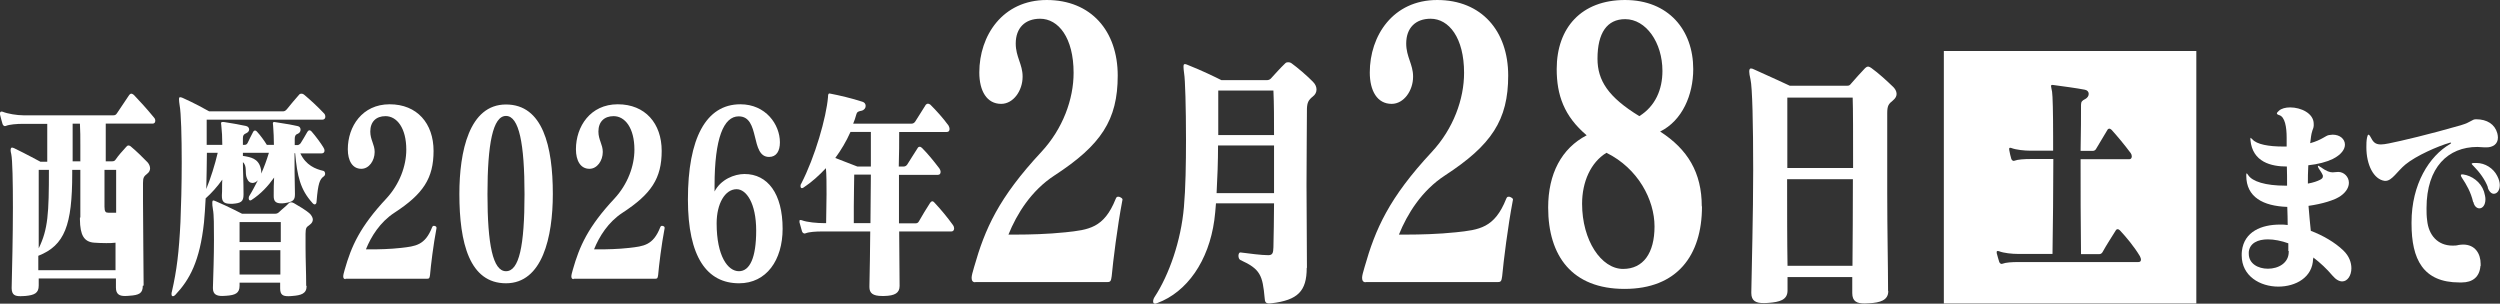 <?xml version="1.0" encoding="UTF-8"?>
<svg id="_レイヤー_2" data-name="レイヤー 2" xmlns="http://www.w3.org/2000/svg" viewBox="0 0 120.11 14.59">
  <rect x="0" y="0" width="120.11" height="14.59" fill="#333333" stroke="none"/>
  <defs>
    <style>
      .cls-1 {
        fill: #fff;
      }
    </style>
  </defs>
  <g id="_レイヤー_1-2" data-name="レイヤー 1">
    <g>
      <g>
        <path class="cls-1" d="M6.86,13.73c0,.36-.17.45-.66.48-.07.01-.15.01-.21.01-.24,0-.42-.08-.42-.4v-.02c0-.13,0-.26,0-.42H1.86c0,.11,0,.22,0,.32v.02c0,.36-.2.46-.65.5-.08,0-.16.01-.22.01-.27,0-.42-.06-.43-.37v-.04c.02-.88.06-2.46.06-3.85,0-1.22-.02-2.29-.08-2.57-.02-.08-.03-.13-.03-.18,0-.1.03-.13.07-.13.03,0,.07.02.1.03.54.26,1.26.65,1.26.65h.33c0-.22,0-.47,0-.74,0-.35,0-.74,0-1.08h-1.16c-.32,0-.66.03-.83.1-.02,0-.02.01-.04.01-.05,0-.1-.04-.12-.11-.03-.09-.09-.33-.12-.45,0-.02,0-.04,0-.06,0-.05.03-.08.07-.08.02,0,.03,0,.06.01.25.1.69.17.99.17h4.33c.07,0,.12-.02.17-.1.17-.26.4-.6.59-.88.03-.03.06-.06.1-.06.03,0,.07.02.12.06.3.31.64.69.97,1.09.04.04.06.1.06.15,0,.08-.04.14-.13.14h-2.25v1.81h.31c.08,0,.12-.02.17-.09.12-.18.3-.38.5-.6.03-.04.07-.07.11-.07.04,0,.09.02.14.07.23.19.57.52.78.74.07.08.12.19.12.29,0,.09-.04.18-.13.25-.16.13-.21.18-.21.45v.88c0,1.23.03,3.18.03,4.03v.02ZM3.86,10.45c0-.29,0-.68,0-1.1v-1.19h-.39v.18c0,2.48-.36,3.45-1.63,3.95,0,.26,0,.46,0,.69h3.71c0-.42,0-.84,0-1.32-.13.02-.3.02-.45.02-.21,0-.42-.01-.56-.02-.51-.03-.69-.37-.7-1.11v-.1ZM1.86,8.16c0,.99,0,2.55,0,3.77.45-.92.49-1.68.49-3.77h-.48ZM3.86,7.76c0-.24,0-.49,0-.76,0-.37,0-.75-.02-1.06h-.35v1.81h.36ZM5.58,10.22c0-.77,0-1.57,0-2.06h-.56v.46c0,.5,0,1.02,0,1.31,0,.25.06.29.19.29h.37Z"/>
        <path class="cls-1" d="M14.17,9.33c0,.27-.07.37-.5.43-.06.01-.11.01-.16.01-.29,0-.36-.13-.36-.35v-.08c0-.26,0-.54.02-.81-.29.41-.64.79-1.09,1.08-.02.01-.04.02-.06.02-.04,0-.07-.04-.07-.1,0-.03,0-.08.03-.12.15-.24.28-.5.41-.75-.07.08-.17.13-.26.13-.11,0-.21-.07-.27-.23-.11-.26.03-.57-.19-.77,0,.45.03.91.03,1.53v.03c0,.34-.13.41-.52.44h-.11c-.34,0-.41-.13-.41-.38v-.04c.02-.22,0-.47.02-.74-.24.34-.52.65-.8.9-.02.43-.05.83-.08,1.16-.2,1.86-.69,2.75-1.38,3.48-.03.03-.07.06-.11.06-.04,0-.07-.02-.07-.1,0-.03,0-.08.02-.13.23-1,.34-1.89.41-3.34.03-.71.06-1.8.06-2.85,0-1.23-.03-2.39-.1-2.75-.02-.13-.03-.22-.03-.29,0-.08.02-.1.05-.1s.07.01.12.03c.56.25,1.07.53,1.28.65h3.53c.08,0,.13-.02.2-.1.17-.22.4-.48.59-.7.03-.04.07-.05.11-.05s.08.01.12.04c.29.24.66.58.96.9.05.04.07.11.07.17,0,.08-.05.14-.15.14h-5.55v1.21h.75c0-.37-.02-.68-.04-.84,0-.09-.02-.15-.02-.19,0-.05.02-.07.07-.07h.06c.23.03.83.14,1.06.19.11.02.16.1.16.17s-.05.14-.14.18c-.12.05-.16.1-.16.24v.32h.07c.07,0,.12-.02.16-.1.06-.14.17-.34.26-.52.02-.04.06-.07.09-.07s.07.02.11.07c.14.15.34.42.46.62h.34c0-.34-.02-.63-.03-.79,0-.12-.02-.19-.02-.24,0-.04.02-.07.06-.07.02,0,.04.01.07.01.21.03.82.13,1.07.19.09.02.13.09.13.17s-.04.15-.12.19c-.12.04-.16.11-.16.25v.3h.16s.1-.04.13-.1c.07-.11.22-.36.32-.54.03-.04.06-.07.09-.07.04,0,.08.02.12.07.17.19.45.57.55.74.04.06.06.11.06.17,0,.08-.05.13-.15.13h-1.01c.27.57.72.75,1.11.84.05.01.08.08.08.14,0,.04-.02.09-.06.12-.2.14-.28.34-.35,1.2,0,.1-.04.15-.09.15-.03,0-.07-.02-.11-.07-.58-.64-.73-1.28-.83-2.39h-.03c0,.57,0,1.18.02,1.95v.04ZM9.94,7.34c0,.52-.02,1.18-.03,1.74.21-.51.42-1.18.55-1.74h-.52ZM14.73,13.75c0,.36-.27.44-.69.47-.07.01-.14.01-.2.01-.25,0-.38-.07-.38-.37v-.06c0-.08,0-.14,0-.22h-1.95v.15c0,.36-.21.45-.64.48-.07,0-.12.01-.19.01-.26,0-.45-.07-.45-.37v-.04c.02-.64.05-1.52.05-2.29,0-.65,0-1.21-.05-1.46-.03-.15-.03-.25-.03-.32,0-.08.02-.11.05-.11.02,0,.07.02.12.04.61.26,1.26.6,1.26.6h1.58c.09,0,.15-.03.21-.09.12-.12.31-.26.46-.42.03-.03.06-.04.1-.04s.09.01.14.04c.24.14.59.34.78.52.07.08.13.18.13.27,0,.09-.05.18-.15.25-.18.13-.19.15-.2.43,0,.21,0,.43,0,.66,0,.59.03,1.23.03,1.81v.02ZM11.51,10.67v.96h1.98c0-.32,0-.63,0-.96h-1.97ZM11.51,12.02c0,.37,0,.78,0,1.17h1.96c0-.4,0-.79,0-1.17h-1.98ZM11.67,7.34v.15c.39.06.73.13.85.57.02.07.03.12.03.18,0,.03,0,.07,0,.1.14-.31.26-.64.37-1h-1.24Z"/>
        <path class="cls-1" d="M16.6,13.41c-.07,0-.11-.04-.11-.13,0-.07.03-.18.07-.32.32-1.13.73-2.06,2-3.42.64-.69.96-1.57.96-2.35,0-1.04-.45-1.61-1-1.61-.45,0-.73.27-.73.74,0,.4.21.62.21.98h0c0,.42-.27.81-.64.81-.43,0-.65-.39-.65-.94,0-1.09.69-2.16,2.01-2.16s2.11.92,2.11,2.24-.5,2.07-1.88,2.97c-.69.45-1.12,1.14-1.37,1.76h.26c.33,0,.91-.01,1.43-.07.69-.08,1.15-.12,1.49-.99.02-.04.03-.07.08-.07.02,0,.03,0,.06.01.05.02.07.04.07.08,0,.01,0,.02,0,.03-.15.78-.27,1.78-.31,2.24-.02.13-.03.18-.12.18h-3.94Z"/>
        <path class="cls-1" d="M22.07,9.32c0-2.04.47-4.3,2.24-4.3s2.25,2.01,2.25,4.3c0,2.07-.5,4.29-2.25,4.29s-2.24-1.93-2.24-4.29ZM25.2,9.33c0-2.42-.26-3.76-.89-3.76s-.89,1.34-.89,3.76.26,3.7.89,3.7.89-1.21.89-3.7Z"/>
        <path class="cls-1" d="M27.56,13.41c-.07,0-.11-.04-.11-.13,0-.07.03-.18.07-.32.32-1.13.73-2.06,2-3.42.64-.69.96-1.57.96-2.35,0-1.04-.45-1.61-1-1.61-.45,0-.73.27-.73.74,0,.4.21.62.21.98h0c0,.42-.27.81-.64.81-.43,0-.65-.39-.65-.94,0-1.09.69-2.16,2.01-2.16s2.11.92,2.11,2.24-.5,2.07-1.88,2.97c-.69.45-1.12,1.14-1.37,1.76h.26c.33,0,.91-.01,1.43-.07.69-.08,1.15-.12,1.49-.99.02-.04.03-.07.08-.07.02,0,.03,0,.06.01.05.02.07.04.07.08,0,.01,0,.02,0,.03-.15.78-.27,1.78-.31,2.24-.02.13-.03.18-.12.18h-3.94Z"/>
        <path class="cls-1" d="M34.33,9.2c.3-.58.95-.84,1.44-.84,1.11,0,1.83.94,1.83,2.63,0,1.51-.78,2.62-2.09,2.62-1.54,0-2.46-1.25-2.46-4.03,0-2.92.86-4.57,2.52-4.57,1.22,0,1.9.97,1.9,1.83,0,.42-.17.7-.52.7-.92,0-.41-1.95-1.46-1.95-.72,0-1.16,1.04-1.16,3.34v.25ZM36.33,11.08c0-1.33-.48-1.99-.94-1.99-.56,0-.96.7-.96,1.64,0,1.58.54,2.3,1.07,2.3s.83-.66.83-1.95Z"/>
        <path class="cls-1" d="M43.2,11.12c0,.95.02,1.74.02,2.6v.02c0,.33-.22.47-.74.48h-.1c-.45,0-.61-.14-.61-.43v-.04c.02-.86.03-1.67.04-2.63h-2.29c-.32,0-.65.02-.82.09-.02,0-.03.01-.04.01-.05,0-.11-.04-.13-.11-.03-.09-.09-.31-.12-.43,0-.03,0-.04,0-.07,0-.03.02-.04.04-.04h0s.04,0,.07.01c.25.1.76.14,1.06.14h.11c0-.41.02-.9.02-1.39s0-.94-.03-1.25c-.34.36-.68.67-1.09.94-.03.01-.04.02-.06.02-.05,0-.07-.04-.07-.1,0-.03,0-.07.03-.11.67-1.29,1.21-3.2,1.29-4.16,0-.13.02-.18.07-.18.02,0,.03.01.05.01.42.08,1.02.22,1.54.39.1.03.15.11.15.2,0,.1-.07.2-.2.23-.14.03-.21.04-.25.18-.04.15-.09.3-.15.44h2.81c.07,0,.13-.04.17-.1.19-.29.33-.53.51-.81.03-.03.07-.05.1-.05.04,0,.08.02.12.05.3.3.59.62.87,1,.02.04.05.1.05.17,0,.08-.04.14-.13.14h-2.29c0,.47,0,1.08-.02,1.66h.24c.07,0,.13-.04.17-.1.17-.26.32-.52.5-.79.02-.04.06-.06.09-.06.04,0,.08.02.12.06.27.27.54.6.83.98.03.04.06.11.06.17,0,.08-.04.14-.13.14h-1.87c0,.77,0,1.54,0,2.33h.79c.07,0,.13-.02.17-.1.17-.3.34-.58.54-.89.03-.04.07-.07.1-.07s.07.02.11.07c.31.33.6.68.89,1.08.03.04.05.1.05.15,0,.08-.04.15-.13.15h-2.52ZM41.84,8c0-.58,0-1.18,0-1.66h-.98c-.2.45-.45.87-.73,1.25.39.15,1.06.41,1.06.41h.66ZM41.82,10.72c0-.79.02-1.56.02-2.33h-.8c0,.34-.02.91-.02,1.51,0,.27,0,.56,0,.82h.79Z"/>
      </g>
      <g>
        <path class="cls-1" d="M111.13,12.43c-.02.9-.84,1.34-1.67,1.34-.87,0-1.76-.5-1.76-1.5,0-.07,0-.14.01-.21.11-.94.95-1.27,1.83-1.27.12,0,.25,0,.37.02,0-.27-.01-.57-.02-.87-1.16-.04-1.97-.47-1.97-1.5h0c0-.07,0-.11.02-.11.01,0,.04.03.07.08.2.31.83.51,1.79.51h.08c0-.32,0-.64-.01-.92-.75,0-1.65-.21-1.75-1.27,0-.03,0-.05,0-.07,0-.03,0-.04.01-.04,0,0,.04.03.08.07.21.25.8.35,1.47.35h.18c0-.19,0-.34,0-.43,0-.5-.08-1-.36-1.08-.07-.02-.11-.05-.11-.08s.04-.08.1-.13c.12-.11.32-.16.54-.16.51,0,1.13.28,1.13.79,0,.03,0,.06,0,.09-.02.22-.09.14-.15.69,0,.06-.02.11-.02.15.55-.15.75-.37.9-.39.06,0,.12-.02.18-.02.35,0,.59.21.59.48,0,.22-.17.48-.59.69-.29.14-.7.25-1.17.3-.02.32-.02.62-.02.88.28-.05.46-.12.58-.18.1-.05.14-.1.14-.16,0-.01,0-.03,0-.05-.04-.1-.11-.21-.2-.34-.03-.05-.04-.09-.04-.11,0,0,0-.02.01-.02.02,0,.06.03.11.06.31.22.46.26.59.26.09,0,.17-.02.27-.02.27,0,.51.23.51.52,0,.2-.11.43-.39.63-.29.21-.91.39-1.55.48.03.46.08.85.11,1.2.56.21,1.16.55,1.57.95.27.26.38.57.38.85,0,.35-.19.63-.44.63-.14,0-.3-.08-.47-.28-.27-.32-.59-.62-.92-.87v.06ZM109.94,12.06c0-.08,0-.2,0-.37-.33-.12-.68-.19-.98-.19-.49,0-.87.18-.92.6,0,.03,0,.06,0,.09,0,.48.45.72.92.72.5,0,1-.27,1-.81v-.04Z"/>
        <path class="cls-1" d="M119.17,12.78c-.04.52-.37.79-.9.79h-.11c-1.75,0-2.3-1.12-2.3-2.82v-.07c0-1.83.85-3.18,1.85-3.76.04-.02.05-.04.05-.05s-.01-.02-.03-.02c-.01,0-.03.01-.04.01-.56.16-1.61.62-2.12,1.04-.4.33-.65.79-.96.79h-.04c-.53-.07-.88-.77-.88-1.61,0-.15,0-.31.03-.46.02-.09.04-.15.07-.15.02,0,.06.03.1.11.12.23.21.36.5.36.1,0,.22-.02.38-.05.6-.12,1.92-.43,3.45-.87.54-.16.53-.29.74-.29.53,0,.9.24,1.02.67.02.08.03.15.03.21,0,.32-.25.47-.55.47h-.09c-.11,0-.23-.02-.35-.02-1.39,0-2.44.96-2.44,2.94,0,.19,0,.38.03.59.07.7.5,1.21,1.22,1.21.09,0,.19,0,.29-.03.07-.01.15-.02.22-.02.57,0,.84.43.84.93v.1ZM118.82,9.71c-.11-.48-.32-.84-.54-1.17-.04-.06-.05-.09-.05-.12s.01-.04.05-.04c.02,0,.04,0,.06,0,.41.06.84.35,1,.82.04.14.07.27.07.37,0,.29-.14.44-.29.44-.12,0-.25-.1-.29-.31ZM119.53,9c-.13-.36-.41-.74-.68-1.01-.06-.06-.1-.1-.1-.12,0-.03.04-.03.1-.04.04,0,.08,0,.13,0,.42,0,.81.26.99.61.09.17.13.32.13.45,0,.26-.13.42-.29.42-.1,0-.22-.09-.29-.3Z"/>
      </g>
      <g>
        <path class="cls-1" d="M46.85,13.56c-.11,0-.17-.07-.17-.21,0-.11.05-.28.12-.52.52-1.83,1.17-3.32,3.23-5.53,1.04-1.12,1.55-2.54,1.55-3.8,0-1.69-.73-2.6-1.61-2.6-.72,0-1.17.44-1.17,1.19,0,.64.33,1,.33,1.58v.02c0,.66-.44,1.3-1.03,1.3-.69,0-1.05-.62-1.05-1.51,0-1.76,1.11-3.48,3.24-3.48s3.41,1.49,3.41,3.63-.8,3.34-3.04,4.8c-1.12.73-1.81,1.85-2.21,2.84h.43c.53,0,1.47-.02,2.31-.11,1.12-.12,1.85-.2,2.41-1.6.03-.07.05-.11.12-.11.03,0,.05,0,.09.02.08.04.12.07.12.12,0,.02-.01.04-.01.05-.24,1.26-.44,2.88-.51,3.63-.03.21-.05.28-.19.28h-6.36Z"/>
        <path class="cls-1" d="M62.78,12.87c0,1.12-.43,1.55-1.69,1.7-.04,0-.08.01-.11.01-.18,0-.21-.09-.22-.25-.1-1.1-.2-1.4-1.17-1.84-.06-.03-.09-.12-.09-.2s.03-.16.09-.16h.02c.4.05.99.13,1.32.13.22,0,.24-.12.25-.38.02-.62.02-1.35.03-2.11h-2.79c-.02.3-.05.57-.08.81-.27,1.96-1.31,3.45-2.74,3.98-.04.01-.07.03-.1.03-.07,0-.1-.04-.1-.11s.03-.15.07-.21c.7-1.07,1.27-2.7,1.41-4.32.08-.89.1-2.1.1-3.24,0-1.52-.04-2.91-.09-3.18-.02-.15-.03-.25-.03-.32,0-.11.02-.13.07-.13.03,0,.06.01.11.03.73.29,1.32.58,1.64.74h2.19c.08,0,.14-.03.19-.08.19-.21.45-.5.69-.73.04-.04.09-.05.14-.05s.1.01.16.05c.28.2.77.62,1.03.89.12.12.17.25.17.37,0,.13-.06.25-.18.34-.2.16-.27.28-.28.59,0,.86-.02,2.15-.02,3.65,0,1.23.02,2.59.02,3.95v.04ZM61.21,6.99h-2.69c0,.75-.03,1.57-.07,2.29h2.76v-2.29ZM58.53,4.35v2.14h2.68c0-.77,0-1.49-.03-2.14h-2.65Z"/>
        <path class="cls-1" d="M65.61,13.56c-.11,0-.17-.07-.17-.21,0-.11.05-.28.12-.52.52-1.83,1.17-3.32,3.23-5.53,1.04-1.12,1.55-2.54,1.55-3.8,0-1.69-.73-2.6-1.61-2.6-.72,0-1.17.44-1.17,1.19,0,.64.33,1,.33,1.58v.02c0,.66-.44,1.3-1.03,1.3-.69,0-1.05-.62-1.05-1.51,0-1.76,1.11-3.48,3.24-3.48s3.41,1.49,3.41,3.63-.8,3.34-3.04,4.8c-1.12.73-1.81,1.85-2.21,2.84h.43c.53,0,1.47-.02,2.31-.11,1.12-.12,1.85-.2,2.41-1.6.03-.07.05-.11.12-.11.03,0,.05,0,.09.02.08.04.12.07.12.12,0,.02-.01.04-.01.05-.24,1.26-.44,2.88-.51,3.63-.03.21-.05.28-.19.28h-6.36Z"/>
        <path class="cls-1" d="M81.77,9.92c0,2.36-1.2,3.96-3.72,3.96s-3.67-1.58-3.67-3.91c0-1.62.64-2.84,1.85-3.47-1.09-.92-1.44-1.94-1.44-3.18,0-1.99,1.19-3.32,3.28-3.32s3.28,1.44,3.28,3.32c0,1.23-.52,2.47-1.59,3,1.32.85,2,1.97,2,3.59ZM76.01,9.79c0,1.76.92,3.13,1.97,3.13.97,0,1.51-.76,1.51-2.04s-.79-2.79-2.31-3.54c-.75.46-1.17,1.39-1.17,2.45ZM79.87,3.41c0-1.37-.79-2.49-1.79-2.49-.87,0-1.33.66-1.33,1.9,0,1.05.52,1.85,2.01,2.76.77-.48,1.11-1.28,1.11-2.17Z"/>
        <path class="cls-1" d="M90.72,13.99c0,.44-.4.55-.91.58-.08,0-.15.01-.22.01-.37,0-.6-.09-.6-.5v-.03c0-.21,0-.46,0-.74h-3.11c0,.21,0,.48,0,.65h0c0,.46-.4.55-.9.59-.09.01-.18.01-.26.01-.34,0-.58-.09-.58-.48v-.04c.02-1.26.09-3.69.09-5.87s-.04-3.98-.13-4.36c-.04-.17-.06-.29-.06-.37,0-.11.03-.15.08-.15.04,0,.09.01.14.04.68.3,1.73.79,1.73.79h2.75c.12,0,.14-.04.2-.11.18-.21.46-.52.67-.74.04-.04.09-.07.14-.07s.1.03.16.07c.35.25.75.62,1.05.91.08.08.16.2.16.33,0,.11-.05.21-.18.32-.2.16-.27.24-.27.61,0,.49,0,2.07,0,3.82s.04,3.61.04,4.68v.03ZM85.87,4.69c0,.54,0,1.85,0,3.38h3.16c0-1.56,0-2.85-.02-3.38h-3.13ZM85.86,8.61c0,1.48,0,3,.02,4.16h3.12c.01-1.2.02-2.71.02-4.16h-3.16Z"/>
      </g>
      <path class="cls-1" d="M93.39,2.45v12.13h12.13V2.45h-12.13ZM102.75,12.59h-5.79c-.3,0-.6.02-.75.08-.02,0-.02.01-.04.01-.05,0-.1-.04-.12-.1-.03-.08-.09-.31-.12-.42,0-.02,0-.04,0-.05,0-.04.01-.05.05-.05h0s.04,0,.06.01c.23.09.63.13.92.13h1.65c.02-1.37.04-3.07.04-4.56h-1.09c-.3,0-.62.02-.77.08-.01,0-.02.01-.04.01-.05,0-.1-.04-.12-.1-.03-.08-.08-.32-.1-.43,0-.03,0-.04,0-.06,0-.03.02-.04.04-.04h0s.04,0,.06.01c.23.09.64.13.92.13h1.09v-.7c0-1.12-.02-1.94-.05-2.13-.02-.13-.05-.22-.05-.27s.02-.06.07-.06c.02,0,.05.01.08.01.44.06,1.06.14,1.47.22.12.02.19.1.19.2s-.06.19-.17.25c-.14.07-.2.12-.2.28,0,.51,0,1.28-.02,2.21h.58c.06,0,.13-.03.16-.09.17-.29.37-.62.55-.92.02-.04.06-.06.09-.06s.07.02.11.06c.29.32.63.73.92,1.12.03.04.05.1.05.15,0,.08-.04.14-.12.14h-2.34c0,1.41,0,3.05.02,4.56h.87c.07,0,.12-.03.16-.09.18-.33.46-.76.64-1.05.02-.04.06-.06.09-.06s.07.02.11.06c.29.31.68.77.96,1.24.02.05.05.11.05.16,0,.07-.03.12-.12.12Z"/>
    </g>
  </g>
</svg>